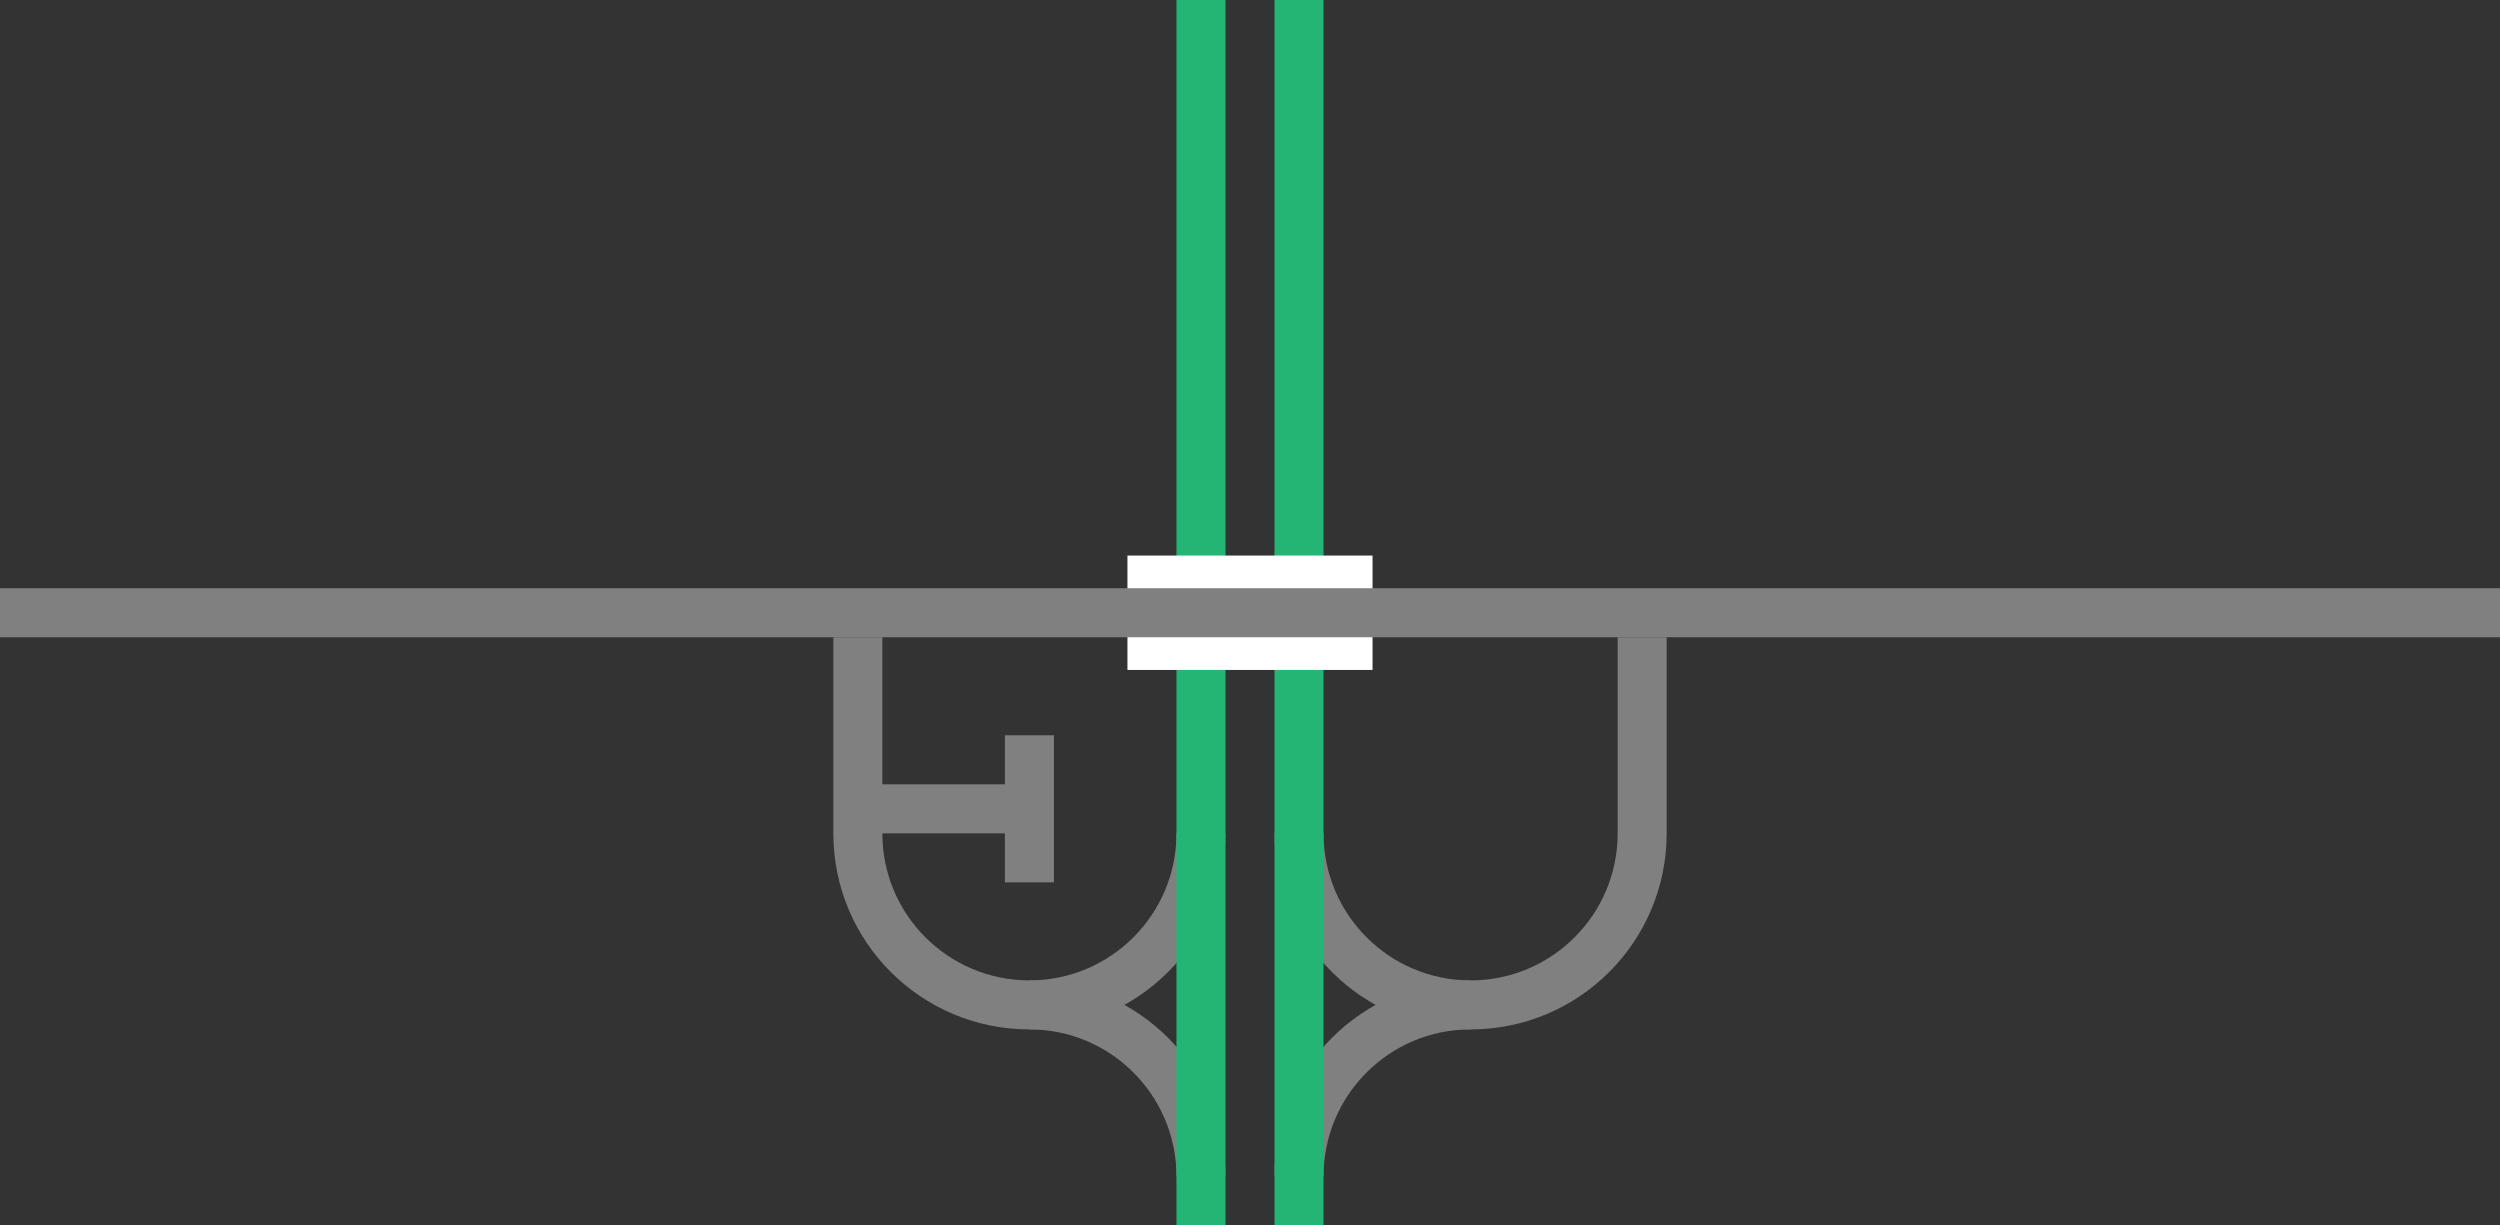 <svg viewBox="0 0 153 75" xmlns="http://www.w3.org/2000/svg"><rect x="0" y="0" width="153" height="75" fill="#333333" stroke="none"/><g fill="none"><path d="m79.5 51c0 5.8 4.7 10.5 10.5 10.5s10.5-4.7 10.5-10.5v-12" stroke="#808080" stroke-miterlimit="10" stroke-width="3"/><path d="m90 61.5c-5.8 0-10.5 4.7-10.5 10.5" stroke="#808080" stroke-miterlimit="10" stroke-width="3"/><path d="m73.5 51c0 5.8-4.7 10.5-10.5 10.5s-10.5-4.7-10.5-10.5v-12" stroke="#808080" stroke-miterlimit="10" stroke-width="3"/><path d="m63 61.5c5.8 0 10.5 4.7 10.5 10.5" stroke="#808080" stroke-miterlimit="10" stroke-width="3"/><path d="m63 49.5h-10.5" stroke="#808080" stroke-miterlimit="10" stroke-width="3"/><path d="m63 45v9" stroke="#808080" stroke-miterlimit="10" stroke-width="3"/><path d="m79.5 0v75" stroke="#22b573" stroke-miterlimit="10" stroke-width="3"/><path d="m73.5 0v75" stroke="#22b573" stroke-miterlimit="10" stroke-width="3"/><path d="m0 35.97h3v3h-3z"/><path d="m150 33.05h3v3h-3z"/></g><path d="m69 37.5h15" fill="#fff" stroke="#fff" stroke-miterlimit="10" stroke-width="7"/><path d="m0 37.5h153" fill="#fff" stroke="#808080" stroke-miterlimit="10" stroke-width="3"/></svg>